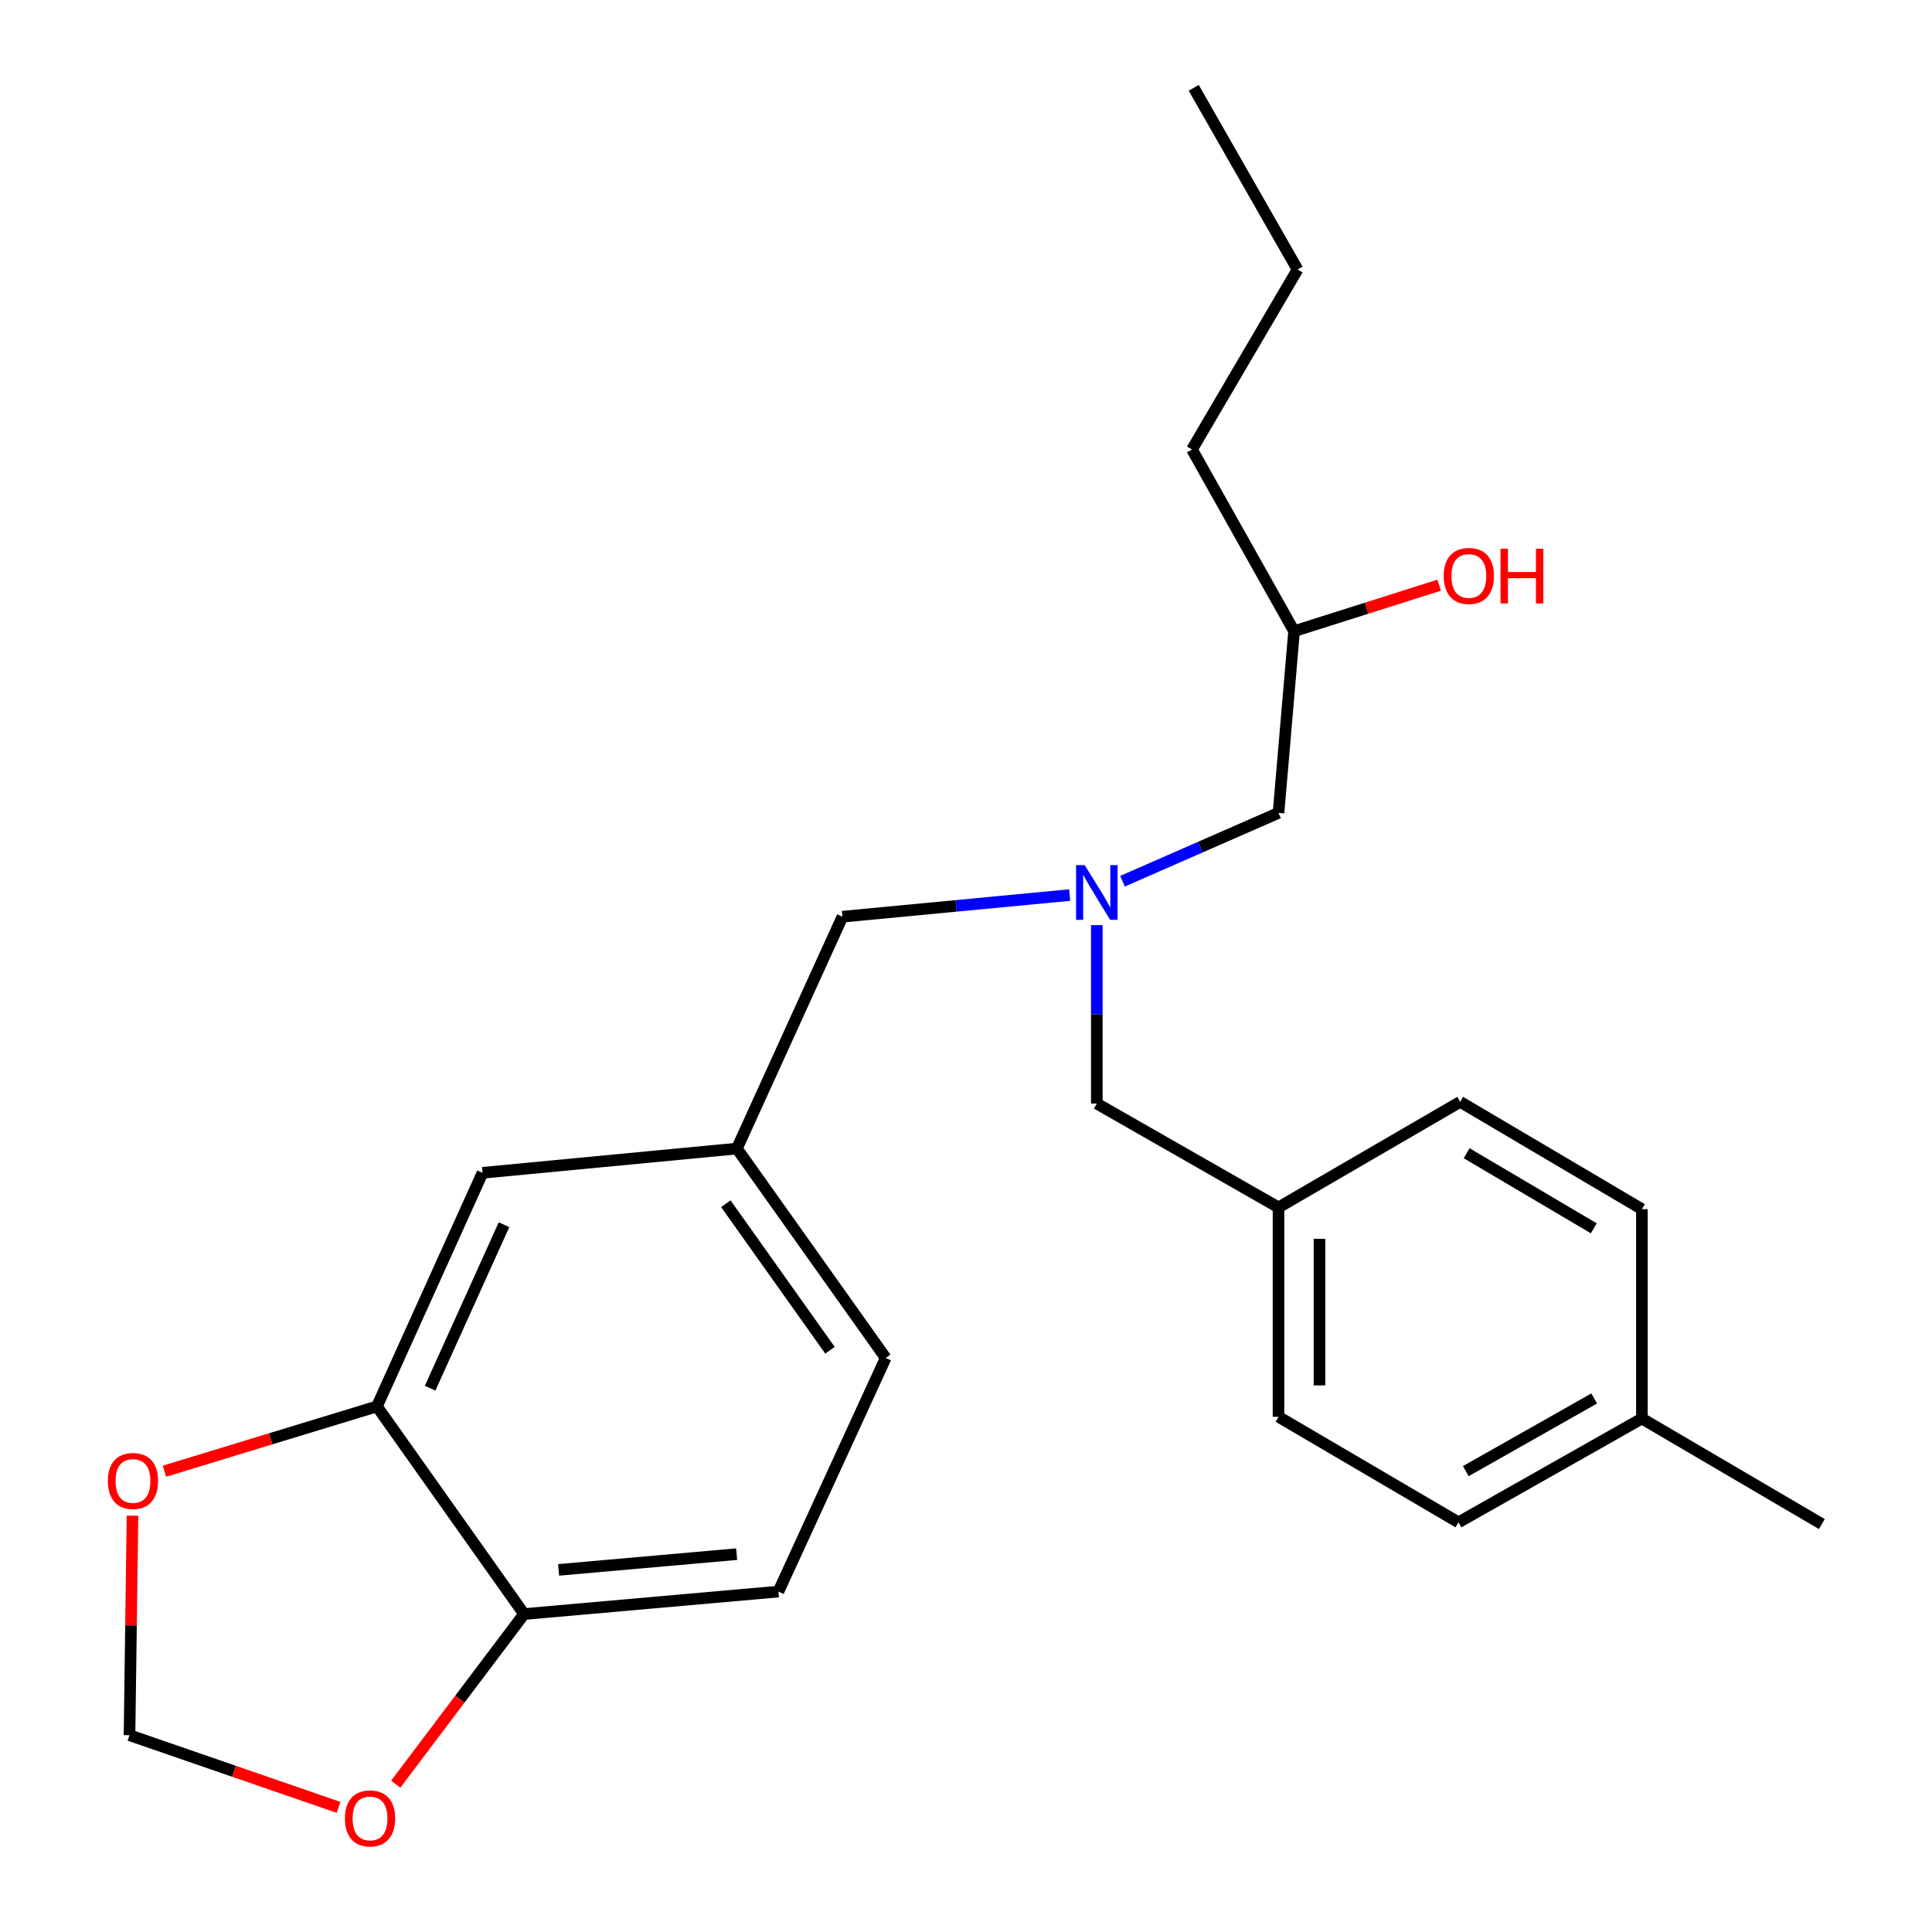 <?xml version='1.0' encoding='iso-8859-1'?>
<svg version='1.1' baseProfile='full'
              xmlns='http://www.w3.org/2000/svg'
                      xmlns:rdkit='http://www.rdkit.org/xml'
                      xmlns:xlink='http://www.w3.org/1999/xlink'
                  xml:space='preserve'
width='1000px' height='1000px' viewBox='0 0 1000 1000'>
<!-- END OF HEADER -->
<rect style='opacity:1.0;fill:#FFFFFF;stroke:none' width='1000' height='1000' x='0' y='0'> </rect>
<path class='bond-0' d='M 553.666,463.285 L 494.856,468.883' style='fill:none;fill-rule:evenodd;stroke:#0000FF;stroke-width:6px;stroke-linecap:butt;stroke-linejoin:miter;stroke-opacity:1' />
<path class='bond-0' d='M 494.856,468.883 L 436.047,474.481' style='fill:none;fill-rule:evenodd;stroke:#000000;stroke-width:6px;stroke-linecap:butt;stroke-linejoin:miter;stroke-opacity:1' />
<path class='bond-1' d='M 581.019,456.118 L 621.387,438.432' style='fill:none;fill-rule:evenodd;stroke:#0000FF;stroke-width:6px;stroke-linecap:butt;stroke-linejoin:miter;stroke-opacity:1' />
<path class='bond-1' d='M 621.387,438.432 L 661.756,420.745' style='fill:none;fill-rule:evenodd;stroke:#000000;stroke-width:6px;stroke-linecap:butt;stroke-linejoin:miter;stroke-opacity:1' />
<path class='bond-2' d='M 567.712,478.84 L 567.712,525.025' style='fill:none;fill-rule:evenodd;stroke:#0000FF;stroke-width:6px;stroke-linecap:butt;stroke-linejoin:miter;stroke-opacity:1' />
<path class='bond-2' d='M 567.712,525.025 L 567.712,571.21' style='fill:none;fill-rule:evenodd;stroke:#000000;stroke-width:6px;stroke-linecap:butt;stroke-linejoin:miter;stroke-opacity:1' />
<path class='bond-3' d='M 661.756,420.745 L 669.813,326.702' style='fill:none;fill-rule:evenodd;stroke:#000000;stroke-width:6px;stroke-linecap:butt;stroke-linejoin:miter;stroke-opacity:1' />
<path class='bond-4' d='M 616.972,232.647 L 671.603,139.498' style='fill:none;fill-rule:evenodd;stroke:#000000;stroke-width:6px;stroke-linecap:butt;stroke-linejoin:miter;stroke-opacity:1' />
<path class='bond-5' d='M 616.972,232.647 L 669.813,326.702' style='fill:none;fill-rule:evenodd;stroke:#000000;stroke-width:6px;stroke-linecap:butt;stroke-linejoin:miter;stroke-opacity:1' />
<path class='bond-6' d='M 567.712,571.21 L 661.756,624.958' style='fill:none;fill-rule:evenodd;stroke:#000000;stroke-width:6px;stroke-linecap:butt;stroke-linejoin:miter;stroke-opacity:1' />
<path class='bond-7' d='M 669.813,326.702 L 707.358,314.803' style='fill:none;fill-rule:evenodd;stroke:#000000;stroke-width:6px;stroke-linecap:butt;stroke-linejoin:miter;stroke-opacity:1' />
<path class='bond-7' d='M 707.358,314.803 L 744.903,302.904' style='fill:none;fill-rule:evenodd;stroke:#FF0000;stroke-width:6px;stroke-linecap:butt;stroke-linejoin:miter;stroke-opacity:1' />
<path class='bond-8' d='M 671.603,139.498 L 617.867,45.455' style='fill:none;fill-rule:evenodd;stroke:#000000;stroke-width:6px;stroke-linecap:butt;stroke-linejoin:miter;stroke-opacity:1' />
<path class='bond-9' d='M 754.904,787.968 L 849.843,734.232' style='fill:none;fill-rule:evenodd;stroke:#000000;stroke-width:6px;stroke-linecap:butt;stroke-linejoin:miter;stroke-opacity:1' />
<path class='bond-9' d='M 758.701,761.456 L 825.158,723.841' style='fill:none;fill-rule:evenodd;stroke:#000000;stroke-width:6px;stroke-linecap:butt;stroke-linejoin:miter;stroke-opacity:1' />
<path class='bond-10' d='M 754.904,787.968 L 661.756,733.337' style='fill:none;fill-rule:evenodd;stroke:#000000;stroke-width:6px;stroke-linecap:butt;stroke-linejoin:miter;stroke-opacity:1' />
<path class='bond-11' d='M 849.843,734.232 L 849.843,625.853' style='fill:none;fill-rule:evenodd;stroke:#000000;stroke-width:6px;stroke-linecap:butt;stroke-linejoin:miter;stroke-opacity:1' />
<path class='bond-12' d='M 849.843,734.232 L 942.991,788.863' style='fill:none;fill-rule:evenodd;stroke:#000000;stroke-width:6px;stroke-linecap:butt;stroke-linejoin:miter;stroke-opacity:1' />
<path class='bond-13' d='M 402.9,823.799 L 271.246,835.437' style='fill:none;fill-rule:evenodd;stroke:#000000;stroke-width:6px;stroke-linecap:butt;stroke-linejoin:miter;stroke-opacity:1' />
<path class='bond-13' d='M 381.285,804.425 L 289.128,812.572' style='fill:none;fill-rule:evenodd;stroke:#000000;stroke-width:6px;stroke-linecap:butt;stroke-linejoin:miter;stroke-opacity:1' />
<path class='bond-14' d='M 402.9,823.799 L 458.438,702.876' style='fill:none;fill-rule:evenodd;stroke:#000000;stroke-width:6px;stroke-linecap:butt;stroke-linejoin:miter;stroke-opacity:1' />
<path class='bond-15' d='M 458.438,702.876 L 381.416,594.498' style='fill:none;fill-rule:evenodd;stroke:#000000;stroke-width:6px;stroke-linecap:butt;stroke-linejoin:miter;stroke-opacity:1' />
<path class='bond-15' d='M 429.603,698.902 L 375.687,623.037' style='fill:none;fill-rule:evenodd;stroke:#000000;stroke-width:6px;stroke-linecap:butt;stroke-linejoin:miter;stroke-opacity:1' />
<path class='bond-16' d='M 381.416,594.498 L 249.75,607.042' style='fill:none;fill-rule:evenodd;stroke:#000000;stroke-width:6px;stroke-linecap:butt;stroke-linejoin:miter;stroke-opacity:1' />
<path class='bond-17' d='M 381.416,594.498 L 436.047,474.481' style='fill:none;fill-rule:evenodd;stroke:#000000;stroke-width:6px;stroke-linecap:butt;stroke-linejoin:miter;stroke-opacity:1' />
<path class='bond-18' d='M 249.75,607.042 L 195.107,727.954' style='fill:none;fill-rule:evenodd;stroke:#000000;stroke-width:6px;stroke-linecap:butt;stroke-linejoin:miter;stroke-opacity:1' />
<path class='bond-18' d='M 260.874,633.91 L 222.624,718.549' style='fill:none;fill-rule:evenodd;stroke:#000000;stroke-width:6px;stroke-linecap:butt;stroke-linejoin:miter;stroke-opacity:1' />
<path class='bond-19' d='M 271.246,835.437 L 195.107,727.954' style='fill:none;fill-rule:evenodd;stroke:#000000;stroke-width:6px;stroke-linecap:butt;stroke-linejoin:miter;stroke-opacity:1' />
<path class='bond-20' d='M 271.246,835.437 L 238.035,879.469' style='fill:none;fill-rule:evenodd;stroke:#000000;stroke-width:6px;stroke-linecap:butt;stroke-linejoin:miter;stroke-opacity:1' />
<path class='bond-20' d='M 238.035,879.469 L 204.824,923.5' style='fill:none;fill-rule:evenodd;stroke:#FF0000;stroke-width:6px;stroke-linecap:butt;stroke-linejoin:miter;stroke-opacity:1' />
<path class='bond-21' d='M 195.107,727.954 L 140.116,744.726' style='fill:none;fill-rule:evenodd;stroke:#000000;stroke-width:6px;stroke-linecap:butt;stroke-linejoin:miter;stroke-opacity:1' />
<path class='bond-21' d='M 140.116,744.726 L 85.125,761.499' style='fill:none;fill-rule:evenodd;stroke:#FF0000;stroke-width:6px;stroke-linecap:butt;stroke-linejoin:miter;stroke-opacity:1' />
<path class='bond-22' d='M 68.579,784.523 L 67.806,841.33' style='fill:none;fill-rule:evenodd;stroke:#FF0000;stroke-width:6px;stroke-linecap:butt;stroke-linejoin:miter;stroke-opacity:1' />
<path class='bond-22' d='M 67.806,841.33 L 67.034,898.137' style='fill:none;fill-rule:evenodd;stroke:#000000;stroke-width:6px;stroke-linecap:butt;stroke-linejoin:miter;stroke-opacity:1' />
<path class='bond-23' d='M 67.034,898.137 L 121.134,916.82' style='fill:none;fill-rule:evenodd;stroke:#000000;stroke-width:6px;stroke-linecap:butt;stroke-linejoin:miter;stroke-opacity:1' />
<path class='bond-23' d='M 121.134,916.82 L 175.233,935.503' style='fill:none;fill-rule:evenodd;stroke:#FF0000;stroke-width:6px;stroke-linecap:butt;stroke-linejoin:miter;stroke-opacity:1' />
<path class='bond-24' d='M 849.843,625.853 L 755.799,570.315' style='fill:none;fill-rule:evenodd;stroke:#000000;stroke-width:6px;stroke-linecap:butt;stroke-linejoin:miter;stroke-opacity:1' />
<path class='bond-24' d='M 824.955,635.779 L 759.125,596.902' style='fill:none;fill-rule:evenodd;stroke:#000000;stroke-width:6px;stroke-linecap:butt;stroke-linejoin:miter;stroke-opacity:1' />
<path class='bond-25' d='M 755.799,570.315 L 661.756,624.958' style='fill:none;fill-rule:evenodd;stroke:#000000;stroke-width:6px;stroke-linecap:butt;stroke-linejoin:miter;stroke-opacity:1' />
<path class='bond-26' d='M 661.756,624.958 L 661.756,733.337' style='fill:none;fill-rule:evenodd;stroke:#000000;stroke-width:6px;stroke-linecap:butt;stroke-linejoin:miter;stroke-opacity:1' />
<path class='bond-26' d='M 682.958,641.215 L 682.958,717.08' style='fill:none;fill-rule:evenodd;stroke:#000000;stroke-width:6px;stroke-linecap:butt;stroke-linejoin:miter;stroke-opacity:1' />
<path  class='atom-0' d='M 561.452 447.788
L 570.732 462.788
Q 571.652 464.268, 573.132 466.948
Q 574.612 469.628, 574.692 469.788
L 574.692 447.788
L 578.452 447.788
L 578.452 476.108
L 574.572 476.108
L 564.612 459.708
Q 563.452 457.788, 562.212 455.588
Q 561.012 453.388, 560.652 452.708
L 560.652 476.108
L 556.972 476.108
L 556.972 447.788
L 561.452 447.788
' fill='#0000FF'/>
<path  class='atom-5' d='M 747.275 298.112
Q 747.275 291.312, 750.635 287.512
Q 753.995 283.712, 760.275 283.712
Q 766.555 283.712, 769.915 287.512
Q 773.275 291.312, 773.275 298.112
Q 773.275 304.992, 769.875 308.912
Q 766.475 312.792, 760.275 312.792
Q 754.035 312.792, 750.635 308.912
Q 747.275 305.032, 747.275 298.112
M 760.275 309.592
Q 764.595 309.592, 766.915 306.712
Q 769.275 303.792, 769.275 298.112
Q 769.275 292.552, 766.915 289.752
Q 764.595 286.912, 760.275 286.912
Q 755.955 286.912, 753.595 289.712
Q 751.275 292.512, 751.275 298.112
Q 751.275 303.832, 753.595 306.712
Q 755.955 309.592, 760.275 309.592
' fill='#FF0000'/>
<path  class='atom-5' d='M 776.675 284.032
L 780.515 284.032
L 780.515 296.072
L 794.995 296.072
L 794.995 284.032
L 798.835 284.032
L 798.835 312.352
L 794.995 312.352
L 794.995 299.272
L 780.515 299.272
L 780.515 312.352
L 776.675 312.352
L 776.675 284.032
' fill='#FF0000'/>
<path  class='atom-17' d='M 55.824 766.551
Q 55.824 759.751, 59.184 755.951
Q 62.544 752.151, 68.824 752.151
Q 75.104 752.151, 78.464 755.951
Q 81.824 759.751, 81.824 766.551
Q 81.824 773.431, 78.424 777.351
Q 75.024 781.231, 68.824 781.231
Q 62.584 781.231, 59.184 777.351
Q 55.824 773.471, 55.824 766.551
M 68.824 778.031
Q 73.144 778.031, 75.464 775.151
Q 77.824 772.231, 77.824 766.551
Q 77.824 760.991, 75.464 758.191
Q 73.144 755.351, 68.824 755.351
Q 64.504 755.351, 62.144 758.151
Q 59.824 760.951, 59.824 766.551
Q 59.824 772.271, 62.144 775.151
Q 64.504 778.031, 68.824 778.031
' fill='#FF0000'/>
<path  class='atom-19' d='M 178.526 941.21
Q 178.526 934.41, 181.886 930.61
Q 185.246 926.81, 191.526 926.81
Q 197.806 926.81, 201.166 930.61
Q 204.526 934.41, 204.526 941.21
Q 204.526 948.09, 201.126 952.01
Q 197.726 955.89, 191.526 955.89
Q 185.286 955.89, 181.886 952.01
Q 178.526 948.13, 178.526 941.21
M 191.526 952.69
Q 195.846 952.69, 198.166 949.81
Q 200.526 946.89, 200.526 941.21
Q 200.526 935.65, 198.166 932.85
Q 195.846 930.01, 191.526 930.01
Q 187.206 930.01, 184.846 932.81
Q 182.526 935.61, 182.526 941.21
Q 182.526 946.93, 184.846 949.81
Q 187.206 952.69, 191.526 952.69
' fill='#FF0000'/>
</svg>
